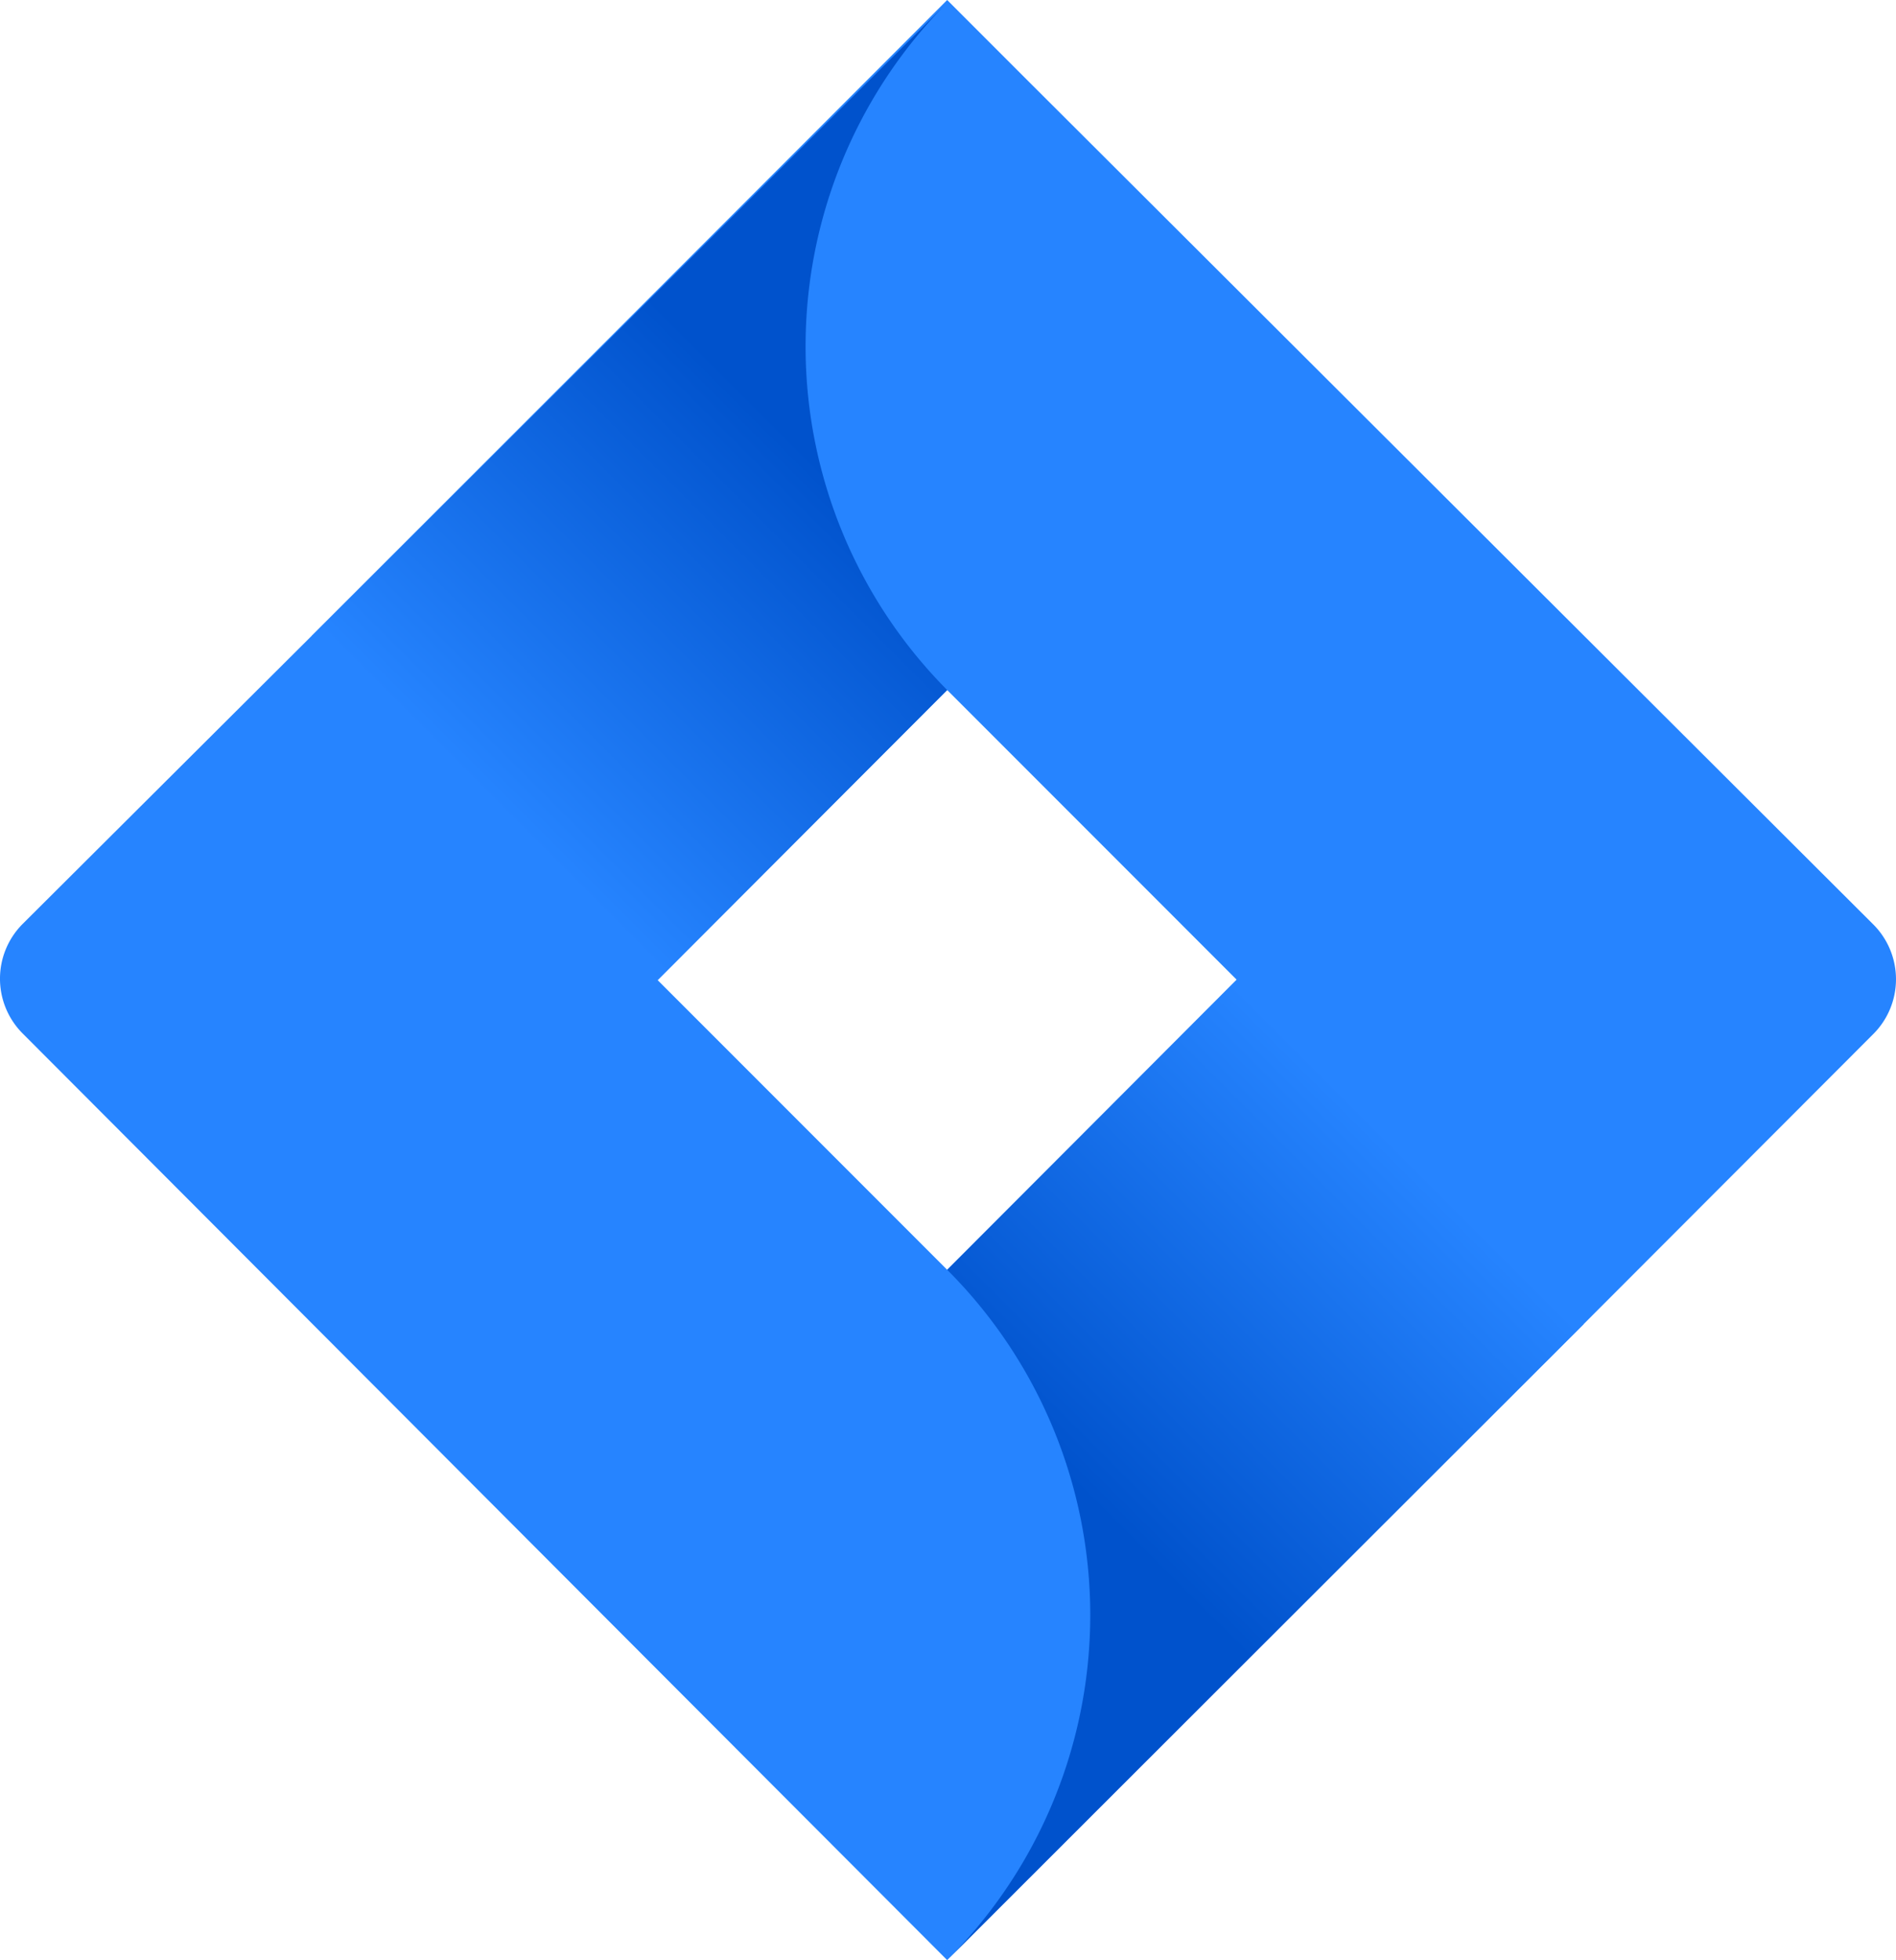 <svg xmlns:xlink="http://www.w3.org/1999/xlink" viewBox="0 0 70.021 72.35" xmlns="http://www.w3.org/2000/svg"><defs><linearGradient id="a" x1="38.11" x2="23.17" y1="18.54" y2="33.48" gradientUnits="userSpaceOnUse"><stop offset=".18" stop-color="#0052cc"/><stop offset="1" stop-color="#2684ff"/></linearGradient><linearGradient xlink:href="#a" id="c" x1="42.07" x2="56.98" y1="61.47" y2="46.55" gradientTransform="translate(-5.02 -3.9)"/><linearGradient xlink:href="#a" id="b" x1="38.11" x2="23.17" y1="18.54" y2="33.48" gradientTransform="translate(-5.02 -3.9)" gradientUnits="userSpaceOnUse"/></defs><path fill="#2684ff" d="M69.16 34.1 37.98 3l-3-3-23.42 23.42L.84 34.1a2.86 2.86 0 0 0 0 4.05l21.42 21.46 12.72 12.74 23.47-23.44.36-.36 10.35-10.36a2.86 2.86 0 0 0 0-4.09zM34.98 46.87l-10.7-10.7 10.7-10.7 10.7 10.7z"/><path fill="url(#a)" d="M34.98 25.47a18 18 0 0 1 0-25.37L11.52 23.47l12.74 12.74z" style="fill:url(#b)"/><path fill="url(#c)" d="M45.73 36.1 34.98 46.87a18 18 0 0 1 0 25.48l23.5-23.47z" style="fill:url(#c)"/></svg>